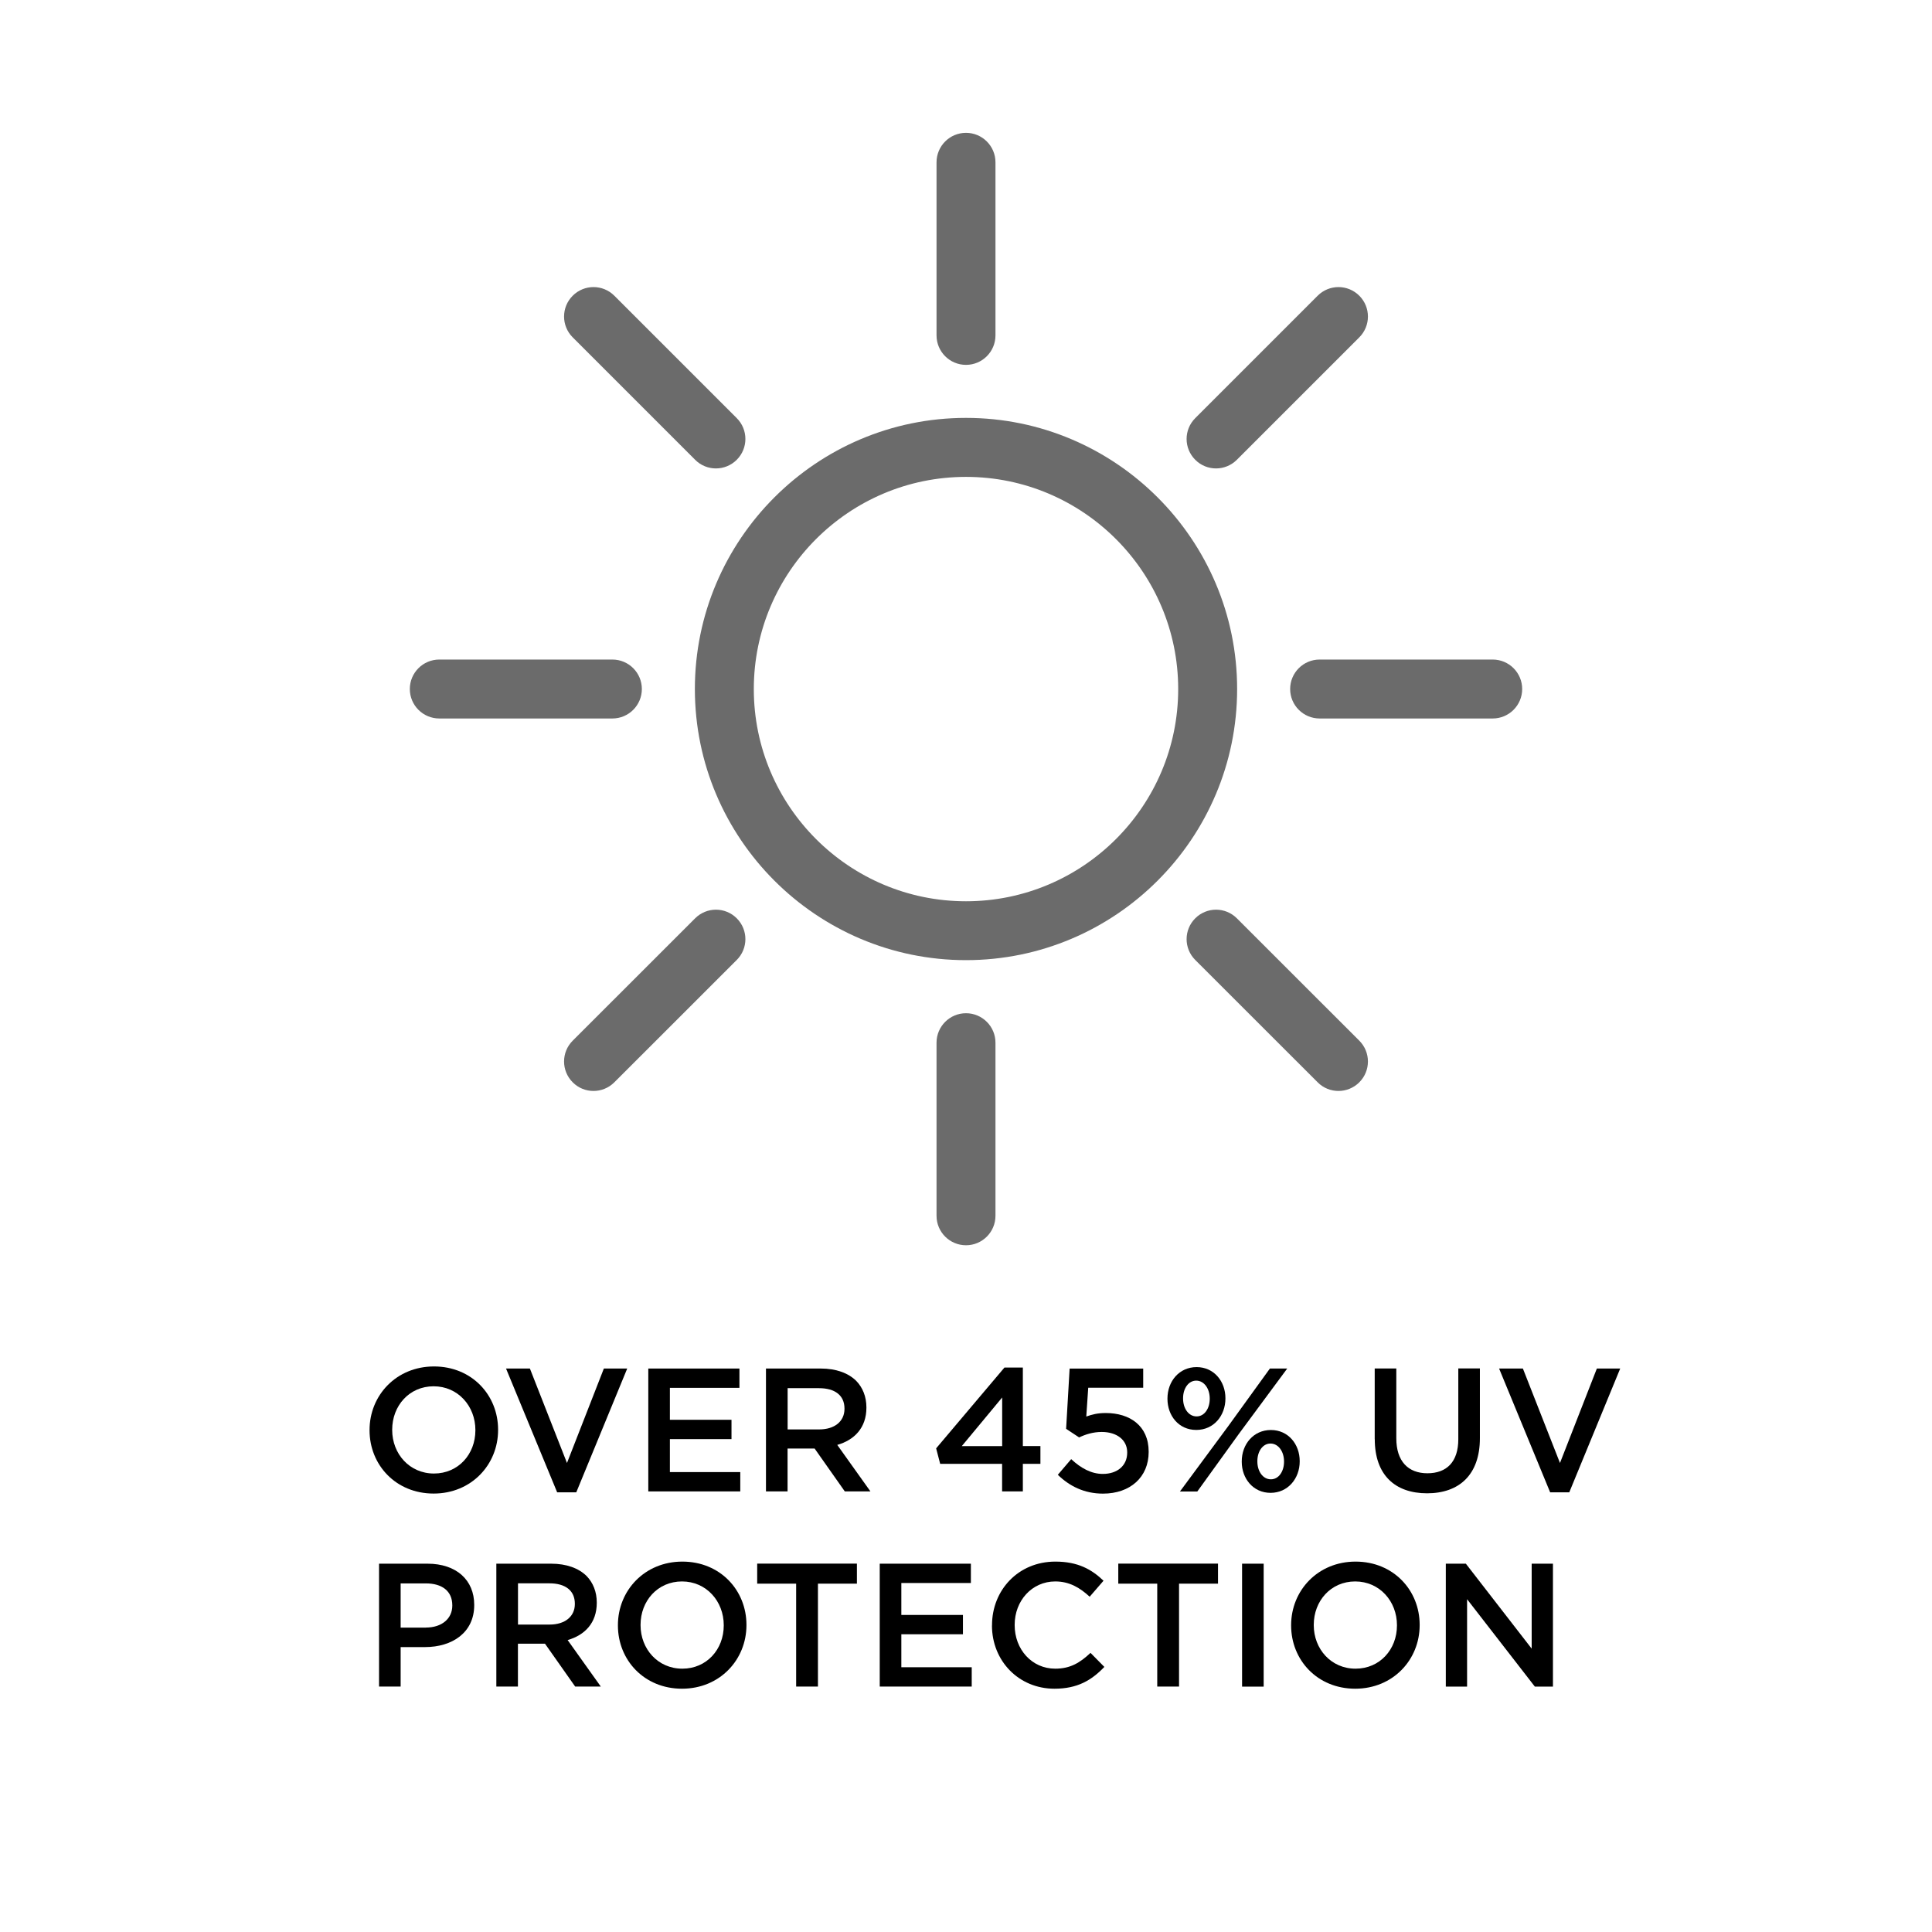 <?xml version="1.0" encoding="UTF-8"?><svg id="Layer_1" xmlns="http://www.w3.org/2000/svg" viewBox="0 0 297 297"><defs><style>.cls-1{fill:none;}.cls-2{fill:#6b6b6b;}</style></defs><rect class="cls-1" x="20" y="191.83" width="257" height="85.17"/><path d="M56.81,219.88v-.05c0-5.32,4.1-9.77,9.91-9.77s9.85,4.4,9.85,9.72v.05c0,5.32-4.1,9.77-9.91,9.77s-9.85-4.4-9.85-9.72ZM73.08,219.88v-.05c0-3.67-2.67-6.72-6.42-6.72s-6.37,3-6.37,6.67v.05c0,3.67,2.67,6.69,6.42,6.69s6.37-2.97,6.37-6.64Z"/><path d="M77.79,210.38h3.67l5.7,14.52,5.67-14.52h3.59l-7.83,19.03h-2.94l-7.86-19.03Z"/><path d="M99.66,210.38h14.01v2.97h-10.69v4.91h9.47v2.97h-9.47v5.07h10.82v2.97h-14.14v-18.9Z"/><path d="M117.75,210.38h8.42c2.38,0,4.24.7,5.45,1.89,1,1.03,1.57,2.43,1.57,4.08v.05c0,3.1-1.86,4.97-4.48,5.72l5.1,7.15h-3.94l-4.64-6.59h-4.16v6.59h-3.32v-18.9ZM125.93,219.74c2.38,0,3.89-1.24,3.89-3.16v-.05c0-2.02-1.46-3.13-3.91-3.13h-4.83v6.34h4.86Z"/><path d="M154.06,225.03h-9.53l-.62-2.38,10.5-12.42h2.83v12.07h2.7v2.73h-2.7v4.24h-3.19v-4.24ZM154.06,222.31v-7.48l-6.21,7.48h6.21Z"/><path d="M162.62,226.71l2.05-2.4c1.51,1.4,3.1,2.27,4.86,2.27,2.27,0,3.75-1.3,3.75-3.27v-.05c0-1.92-1.62-3.13-3.91-3.13-1.35,0-2.51.38-3.48.84l-2-1.32.54-9.26h11.31v2.94h-8.45l-.3,4.43c.89-.32,1.73-.54,3-.54,3.67,0,6.59,1.94,6.59,5.94v.05c0,3.86-2.83,6.4-7.02,6.4-2.89,0-5.16-1.16-6.94-2.89Z"/><path d="M179.47,215.04v-.05c0-2.65,1.81-4.83,4.48-4.83s4.43,2.19,4.43,4.78v.05c0,2.62-1.78,4.83-4.48,4.83s-4.43-2.19-4.43-4.78ZM195.21,210.38h2.67l-7.45,10.07-6.37,8.83h-2.67l7.42-10.04,6.4-8.85ZM181.87,214.94v.05c0,1.54.86,2.75,2.08,2.75s2.02-1.24,2.02-2.7v-.05c0-1.51-.86-2.75-2.08-2.75s-2.02,1.24-2.02,2.7ZM190.89,224.71v-.05c0-2.65,1.81-4.83,4.48-4.83s4.43,2.19,4.43,4.78v.05c0,2.62-1.81,4.83-4.48,4.83s-4.43-2.19-4.43-4.78ZM197.39,224.71v-.05c0-1.51-.86-2.75-2.08-2.75s-2.02,1.24-2.02,2.7v.05c0,1.54.86,2.75,2.08,2.75s2.02-1.24,2.02-2.7Z"/><path d="M211.33,221.25v-10.88h3.32v10.74c0,3.51,1.81,5.37,4.78,5.37s4.75-1.75,4.75-5.24v-10.88h3.32v10.72c0,5.64-3.19,8.48-8.12,8.48s-8.04-2.83-8.04-8.31Z"/><path d="M230.44,210.38h3.67l5.7,14.52,5.67-14.52h3.59l-7.83,19.03h-2.94l-7.85-19.03Z"/><path d="M58.27,240.38h7.45c4.43,0,7.18,2.51,7.18,6.32v.05c0,4.24-3.4,6.45-7.56,6.45h-3.75v6.07h-3.32v-18.9ZM65.45,250.2c2.51,0,4.08-1.4,4.08-3.37v-.05c0-2.21-1.59-3.37-4.08-3.37h-3.86v6.8h3.86Z"/><path d="M76.3,240.38h8.42c2.38,0,4.24.7,5.45,1.89,1,1.03,1.57,2.43,1.57,4.08v.05c0,3.1-1.86,4.97-4.48,5.72l5.1,7.15h-3.94l-4.64-6.59h-4.16v6.59h-3.32v-18.9ZM84.48,249.74c2.38,0,3.89-1.24,3.89-3.16v-.05c0-2.02-1.46-3.13-3.91-3.13h-4.83v6.34h4.86Z"/><path d="M94.99,249.88v-.05c0-5.32,4.1-9.77,9.91-9.77s9.85,4.4,9.85,9.72v.05c0,5.32-4.1,9.77-9.91,9.77s-9.85-4.4-9.85-9.72ZM111.26,249.88v-.05c0-3.67-2.67-6.72-6.42-6.72s-6.37,3-6.37,6.67v.05c0,3.67,2.67,6.69,6.42,6.69s6.37-2.97,6.37-6.64Z"/><path d="M122.39,243.45h-5.99v-3.08h15.33v3.08h-5.99v15.82h-3.35v-15.82Z"/><path d="M135.24,240.38h14.01v2.97h-10.69v4.91h9.47v2.97h-9.47v5.07h10.82v2.97h-14.14v-18.9Z"/><path d="M152.5,249.88v-.05c0-5.37,4.02-9.77,9.74-9.77,3.48,0,5.59,1.21,7.4,2.94l-2.13,2.46c-1.51-1.4-3.13-2.35-5.29-2.35-3.59,0-6.24,2.97-6.24,6.67v.05c0,3.7,2.62,6.69,6.24,6.69,2.32,0,3.81-.92,5.42-2.43l2.13,2.16c-1.97,2.05-4.13,3.35-7.67,3.35-5.51,0-9.61-4.29-9.61-9.72Z"/><path d="M177.9,243.45h-5.99v-3.08h15.33v3.08h-5.99v15.82h-3.35v-15.82Z"/><path d="M190.94,240.38h3.32v18.9h-3.32v-18.9Z"/><path d="M198.48,249.88v-.05c0-5.32,4.1-9.77,9.91-9.77s9.85,4.4,9.85,9.72v.05c0,5.32-4.1,9.77-9.91,9.77s-9.85-4.4-9.85-9.72ZM214.75,249.88v-.05c0-3.67-2.67-6.72-6.42-6.72s-6.37,3-6.37,6.67v.05c0,3.67,2.67,6.69,6.42,6.69s6.37-2.97,6.37-6.64Z"/><path d="M222.26,240.38h3.08l10.12,13.06v-13.06h3.27v18.9h-2.78l-10.42-13.44v13.44h-3.27v-18.9Z"/><path class="cls-2" d="M148.5,56.09c-2.5,0-4.53-2.03-4.53-4.53v-26.61c0-2.5,2.03-4.53,4.53-4.53s4.53,2.03,4.53,4.53v26.61c0,2.5-2.03,4.53-4.53,4.53Z"/><path class="cls-2" d="M110.06,72.01c-1.16,0-2.32-.44-3.2-1.33l-18.82-18.82c-1.77-1.77-1.77-4.63,0-6.4,1.77-1.77,4.63-1.77,6.4,0l18.82,18.82c1.77,1.77,1.77,4.63,0,6.4-.88.88-2.04,1.33-3.2,1.33Z"/><path class="cls-2" d="M94.14,110.45h-26.61c-2.5,0-4.53-2.03-4.53-4.53s2.03-4.53,4.53-4.53h26.61c2.5,0,4.53,2.03,4.53,4.53s-2.03,4.53-4.53,4.53Z"/><path class="cls-2" d="M91.24,167.71c-1.16,0-2.32-.44-3.2-1.33-1.77-1.77-1.77-4.63,0-6.4l18.82-18.81c1.77-1.77,4.63-1.77,6.4,0,1.77,1.77,1.77,4.63,0,6.4l-18.82,18.81c-.88.88-2.04,1.33-3.2,1.33Z"/><path class="cls-2" d="M148.5,191.43c-2.5,0-4.53-2.03-4.53-4.53v-26.61c0-2.5,2.03-4.53,4.53-4.53s4.53,2.03,4.53,4.53v26.61c0,2.5-2.03,4.53-4.53,4.53Z"/><path class="cls-2" d="M205.76,167.71c-1.16,0-2.32-.44-3.2-1.33l-18.82-18.81c-1.77-1.77-1.77-4.63,0-6.4,1.77-1.77,4.63-1.77,6.4,0l18.82,18.81c1.77,1.77,1.77,4.63,0,6.4-.88.88-2.04,1.33-3.2,1.33Z"/><path class="cls-2" d="M229.47,110.45h-26.61c-2.5,0-4.53-2.03-4.53-4.53s2.03-4.53,4.53-4.53h26.61c2.5,0,4.53,2.03,4.53,4.53s-2.03,4.53-4.53,4.53Z"/><path class="cls-2" d="M186.94,72.01c-1.16,0-2.32-.44-3.2-1.33-1.77-1.77-1.77-4.63,0-6.4l18.82-18.82c1.77-1.77,4.63-1.77,6.4,0,1.77,1.77,1.77,4.63,0,6.4l-18.82,18.82c-.88.88-2.04,1.33-3.2,1.33Z"/><path class="cls-2" d="M148.5,147.6c-22.98,0-41.68-18.7-41.68-41.68s18.7-41.68,41.68-41.68,41.68,18.7,41.68,41.68-18.7,41.68-41.68,41.68ZM148.5,73.31c-17.99,0-32.62,14.63-32.62,32.62s14.63,32.62,32.62,32.62,32.62-14.63,32.62-32.62-14.63-32.62-32.62-32.62Z"/></svg>